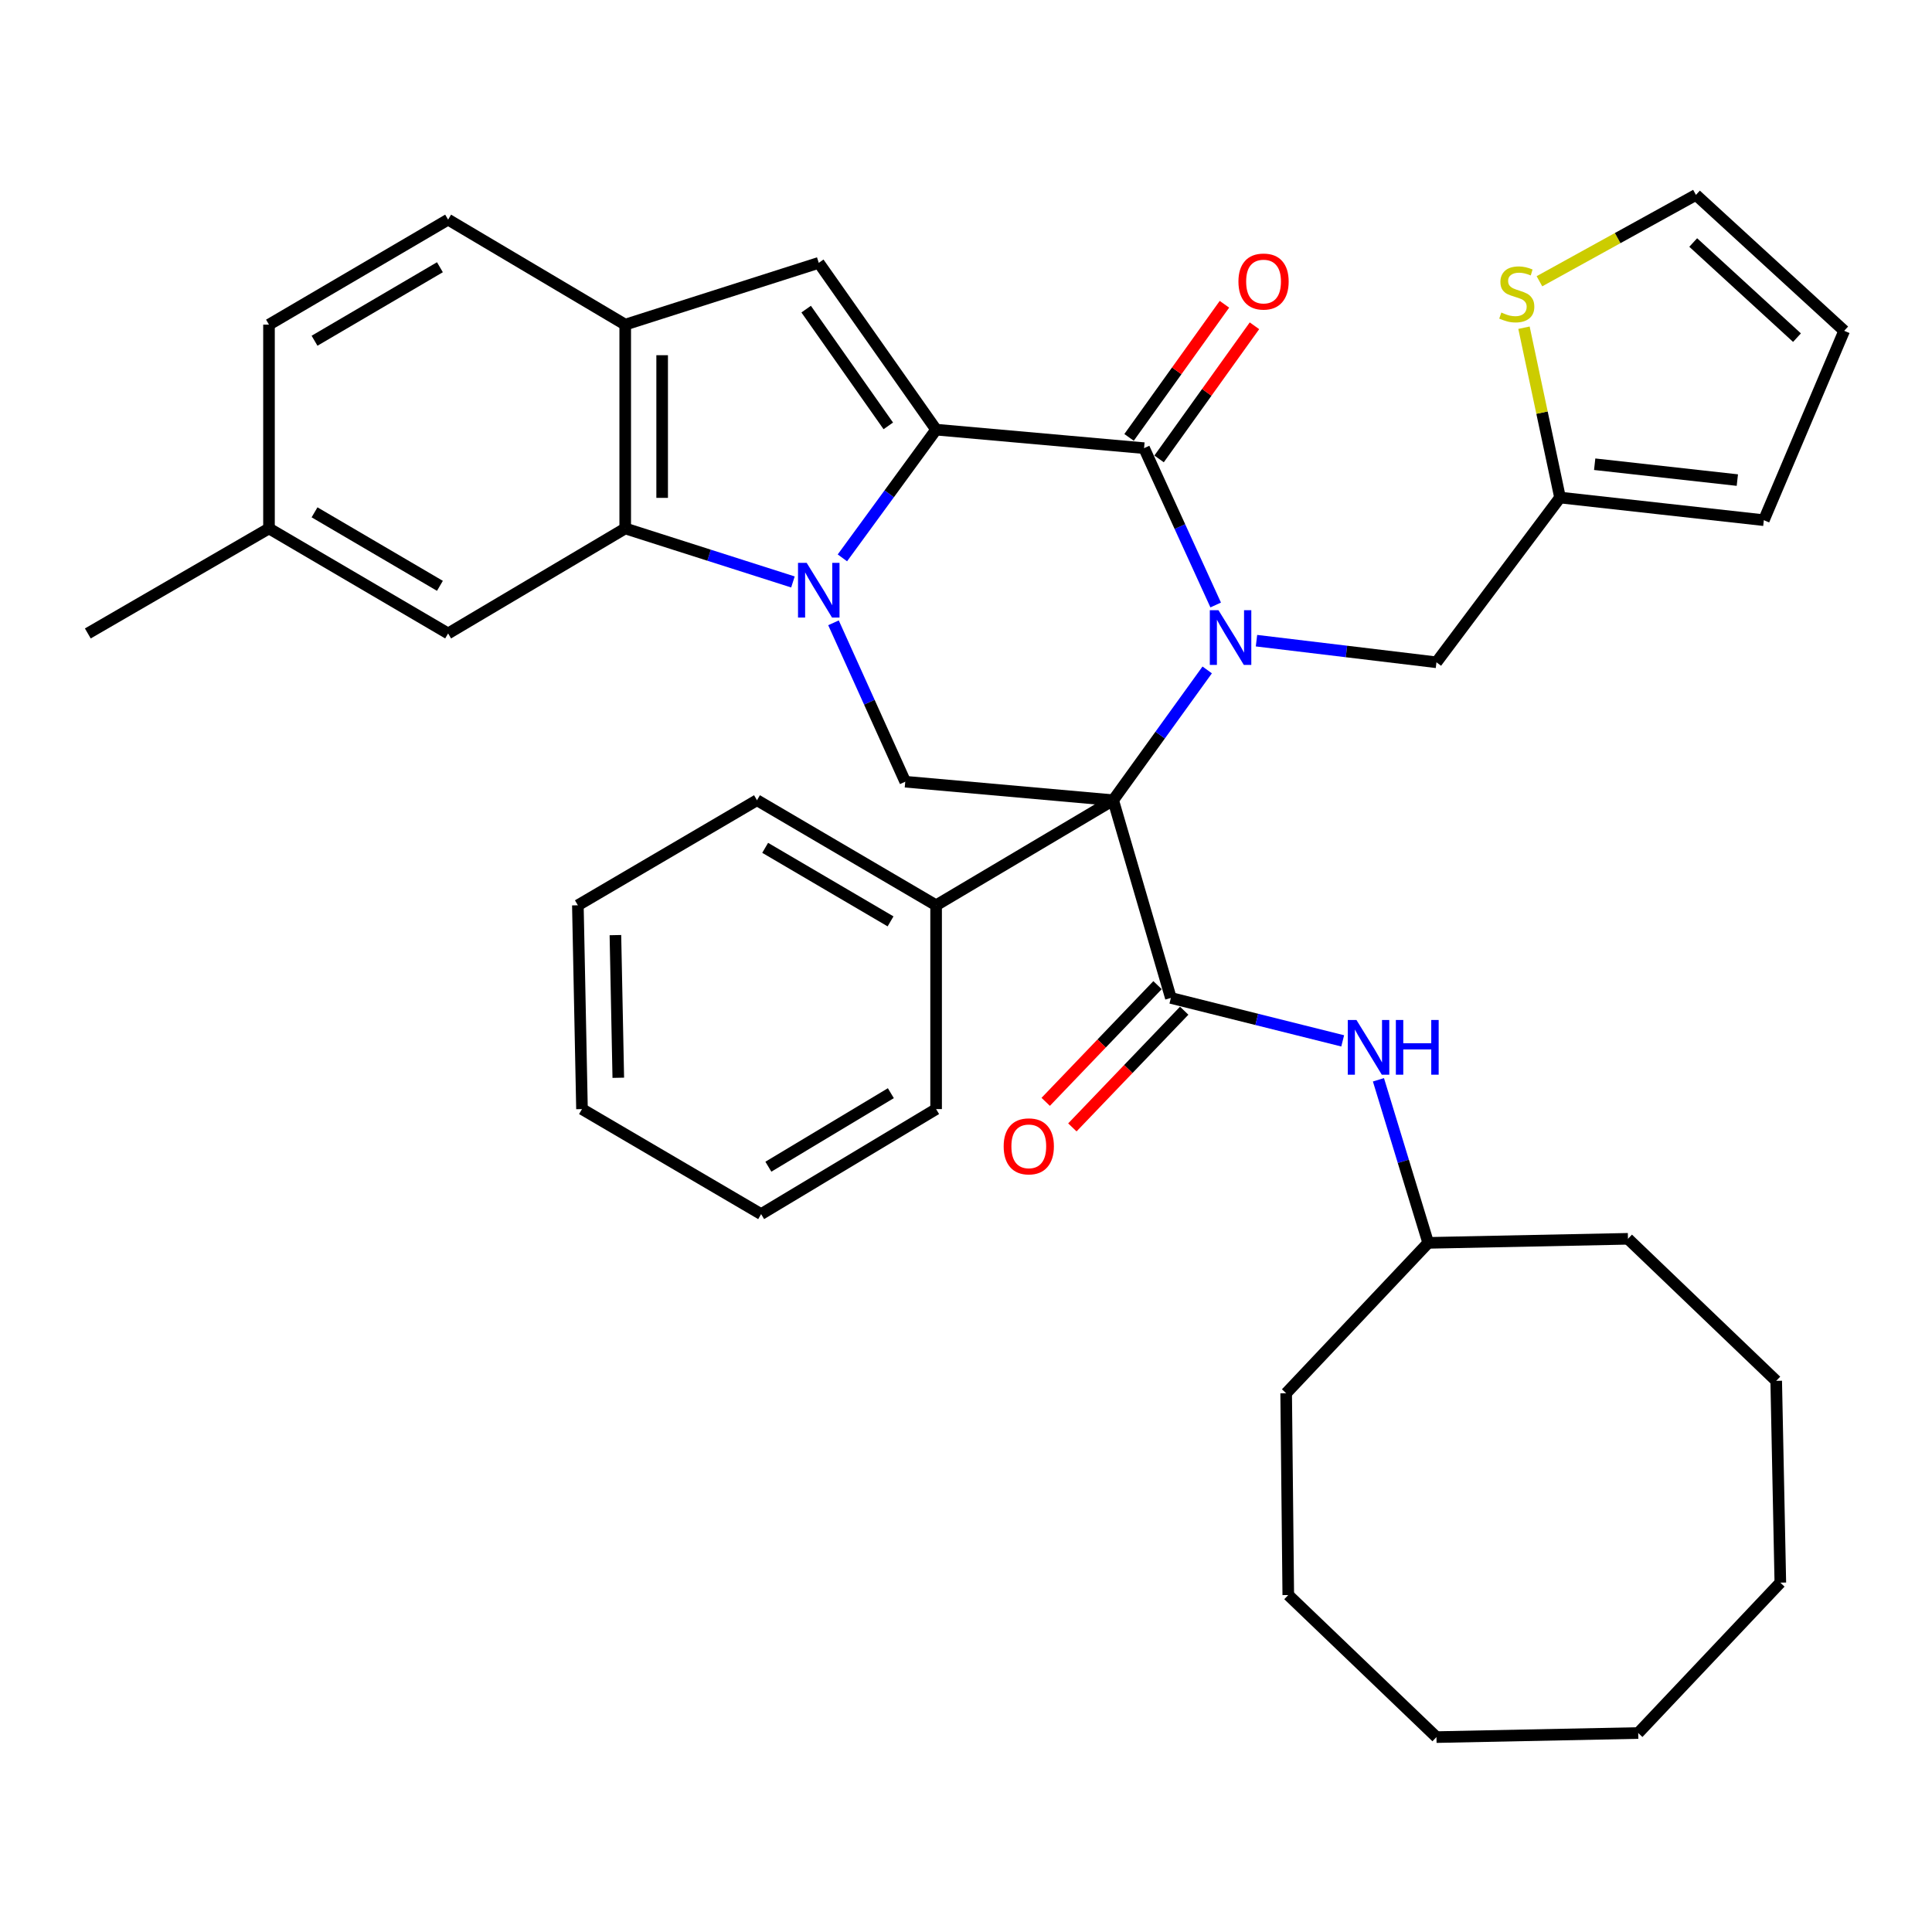 <?xml version='1.0' encoding='iso-8859-1'?>
<svg version='1.1' baseProfile='full'
              xmlns='http://www.w3.org/2000/svg'
                      xmlns:rdkit='http://www.rdkit.org/xml'
                      xmlns:xlink='http://www.w3.org/1999/xlink'
                  xml:space='preserve'
width='1000px' height='1000px' viewBox='0 0 1000 1000'>
<!-- END OF HEADER -->
<rect style='opacity:1.0;fill:#FFFFFF;stroke:none' width='1000' height='1000' x='0' y='0'> </rect>
<path class='bond-0' d='M 576.177,414.191 L 600.51,380.471' style='fill:none;fill-rule:evenodd;stroke:#000000;stroke-width:6px;stroke-linecap:butt;stroke-linejoin:miter;stroke-opacity:1' />
<path class='bond-0' d='M 600.51,380.471 L 624.843,346.751' style='fill:none;fill-rule:evenodd;stroke:#0000FF;stroke-width:6px;stroke-linecap:butt;stroke-linejoin:miter;stroke-opacity:1' />
<path class='bond-4' d='M 576.177,414.191 L 606.04,516.525' style='fill:none;fill-rule:evenodd;stroke:#000000;stroke-width:6px;stroke-linecap:butt;stroke-linejoin:miter;stroke-opacity:1' />
<path class='bond-7' d='M 576.177,414.191 L 468.554,404.611' style='fill:none;fill-rule:evenodd;stroke:#000000;stroke-width:6px;stroke-linecap:butt;stroke-linejoin:miter;stroke-opacity:1' />
<path class='bond-13' d='M 576.177,414.191 L 484.527,468.576' style='fill:none;fill-rule:evenodd;stroke:#000000;stroke-width:6px;stroke-linecap:butt;stroke-linejoin:miter;stroke-opacity:1' />
<path class='bond-3' d='M 629.238,313.141 L 610.704,272.552' style='fill:none;fill-rule:evenodd;stroke:#0000FF;stroke-width:6px;stroke-linecap:butt;stroke-linejoin:miter;stroke-opacity:1' />
<path class='bond-3' d='M 610.704,272.552 L 592.171,231.963' style='fill:none;fill-rule:evenodd;stroke:#000000;stroke-width:6px;stroke-linecap:butt;stroke-linejoin:miter;stroke-opacity:1' />
<path class='bond-10' d='M 650.357,331.609 L 696.931,337.206' style='fill:none;fill-rule:evenodd;stroke:#0000FF;stroke-width:6px;stroke-linecap:butt;stroke-linejoin:miter;stroke-opacity:1' />
<path class='bond-10' d='M 696.931,337.206 L 743.505,342.803' style='fill:none;fill-rule:evenodd;stroke:#000000;stroke-width:6px;stroke-linecap:butt;stroke-linejoin:miter;stroke-opacity:1' />
<path class='bond-1' d='M 431.413,322.364 L 449.984,363.488' style='fill:none;fill-rule:evenodd;stroke:#0000FF;stroke-width:6px;stroke-linecap:butt;stroke-linejoin:miter;stroke-opacity:1' />
<path class='bond-1' d='M 449.984,363.488 L 468.554,404.611' style='fill:none;fill-rule:evenodd;stroke:#000000;stroke-width:6px;stroke-linecap:butt;stroke-linejoin:miter;stroke-opacity:1' />
<path class='bond-2' d='M 436.021,288.751 L 460.274,255.567' style='fill:none;fill-rule:evenodd;stroke:#0000FF;stroke-width:6px;stroke-linecap:butt;stroke-linejoin:miter;stroke-opacity:1' />
<path class='bond-2' d='M 460.274,255.567 L 484.527,222.383' style='fill:none;fill-rule:evenodd;stroke:#000000;stroke-width:6px;stroke-linecap:butt;stroke-linejoin:miter;stroke-opacity:1' />
<path class='bond-6' d='M 410.422,301.219 L 367.018,287.369' style='fill:none;fill-rule:evenodd;stroke:#0000FF;stroke-width:6px;stroke-linecap:butt;stroke-linejoin:miter;stroke-opacity:1' />
<path class='bond-6' d='M 367.018,287.369 L 323.613,273.518' style='fill:none;fill-rule:evenodd;stroke:#000000;stroke-width:6px;stroke-linecap:butt;stroke-linejoin:miter;stroke-opacity:1' />
<path class='bond-5' d='M 484.527,222.383 L 423.791,136.054' style='fill:none;fill-rule:evenodd;stroke:#000000;stroke-width:6px;stroke-linecap:butt;stroke-linejoin:miter;stroke-opacity:1' />
<path class='bond-5' d='M 459.782,220.433 L 417.267,160.002' style='fill:none;fill-rule:evenodd;stroke:#000000;stroke-width:6px;stroke-linecap:butt;stroke-linejoin:miter;stroke-opacity:1' />
<path class='bond-37' d='M 484.527,222.383 L 592.171,231.963' style='fill:none;fill-rule:evenodd;stroke:#000000;stroke-width:6px;stroke-linecap:butt;stroke-linejoin:miter;stroke-opacity:1' />
<path class='bond-14' d='M 599.941,237.529 L 624.623,203.077' style='fill:none;fill-rule:evenodd;stroke:#000000;stroke-width:6px;stroke-linecap:butt;stroke-linejoin:miter;stroke-opacity:1' />
<path class='bond-14' d='M 624.623,203.077 L 649.305,168.624' style='fill:none;fill-rule:evenodd;stroke:#FF0000;stroke-width:6px;stroke-linecap:butt;stroke-linejoin:miter;stroke-opacity:1' />
<path class='bond-14' d='M 584.401,226.396 L 609.083,191.944' style='fill:none;fill-rule:evenodd;stroke:#000000;stroke-width:6px;stroke-linecap:butt;stroke-linejoin:miter;stroke-opacity:1' />
<path class='bond-14' d='M 609.083,191.944 L 633.765,157.492' style='fill:none;fill-rule:evenodd;stroke:#FF0000;stroke-width:6px;stroke-linecap:butt;stroke-linejoin:miter;stroke-opacity:1' />
<path class='bond-9' d='M 606.04,516.525 L 650.509,527.639' style='fill:none;fill-rule:evenodd;stroke:#000000;stroke-width:6px;stroke-linecap:butt;stroke-linejoin:miter;stroke-opacity:1' />
<path class='bond-9' d='M 650.509,527.639 L 694.977,538.754' style='fill:none;fill-rule:evenodd;stroke:#0000FF;stroke-width:6px;stroke-linecap:butt;stroke-linejoin:miter;stroke-opacity:1' />
<path class='bond-15' d='M 599.14,509.911 L 570.197,540.112' style='fill:none;fill-rule:evenodd;stroke:#000000;stroke-width:6px;stroke-linecap:butt;stroke-linejoin:miter;stroke-opacity:1' />
<path class='bond-15' d='M 570.197,540.112 L 541.254,570.314' style='fill:none;fill-rule:evenodd;stroke:#FF0000;stroke-width:6px;stroke-linecap:butt;stroke-linejoin:miter;stroke-opacity:1' />
<path class='bond-15' d='M 612.941,523.138 L 583.998,553.339' style='fill:none;fill-rule:evenodd;stroke:#000000;stroke-width:6px;stroke-linecap:butt;stroke-linejoin:miter;stroke-opacity:1' />
<path class='bond-15' d='M 583.998,553.339 L 555.055,583.54' style='fill:none;fill-rule:evenodd;stroke:#FF0000;stroke-width:6px;stroke-linecap:butt;stroke-linejoin:miter;stroke-opacity:1' />
<path class='bond-39' d='M 423.791,136.054 L 323.613,168.03' style='fill:none;fill-rule:evenodd;stroke:#000000;stroke-width:6px;stroke-linecap:butt;stroke-linejoin:miter;stroke-opacity:1' />
<path class='bond-8' d='M 323.613,273.518 L 323.613,168.03' style='fill:none;fill-rule:evenodd;stroke:#000000;stroke-width:6px;stroke-linecap:butt;stroke-linejoin:miter;stroke-opacity:1' />
<path class='bond-8' d='M 342.729,257.695 L 342.729,183.853' style='fill:none;fill-rule:evenodd;stroke:#000000;stroke-width:6px;stroke-linecap:butt;stroke-linejoin:miter;stroke-opacity:1' />
<path class='bond-16' d='M 323.613,273.518 L 231.941,327.871' style='fill:none;fill-rule:evenodd;stroke:#000000;stroke-width:6px;stroke-linecap:butt;stroke-linejoin:miter;stroke-opacity:1' />
<path class='bond-19' d='M 323.613,168.03 L 231.941,113.677' style='fill:none;fill-rule:evenodd;stroke:#000000;stroke-width:6px;stroke-linecap:butt;stroke-linejoin:miter;stroke-opacity:1' />
<path class='bond-22' d='M 713.481,558.903 L 726.359,601.104' style='fill:none;fill-rule:evenodd;stroke:#0000FF;stroke-width:6px;stroke-linecap:butt;stroke-linejoin:miter;stroke-opacity:1' />
<path class='bond-22' d='M 726.359,601.104 L 739.236,643.306' style='fill:none;fill-rule:evenodd;stroke:#000000;stroke-width:6px;stroke-linecap:butt;stroke-linejoin:miter;stroke-opacity:1' />
<path class='bond-11' d='M 743.505,342.803 L 807.469,257.525' style='fill:none;fill-rule:evenodd;stroke:#000000;stroke-width:6px;stroke-linecap:butt;stroke-linejoin:miter;stroke-opacity:1' />
<path class='bond-12' d='M 807.469,257.525 L 798.141,213.574' style='fill:none;fill-rule:evenodd;stroke:#000000;stroke-width:6px;stroke-linecap:butt;stroke-linejoin:miter;stroke-opacity:1' />
<path class='bond-12' d='M 798.141,213.574 L 788.813,169.623' style='fill:none;fill-rule:evenodd;stroke:#CCCC00;stroke-width:6px;stroke-linecap:butt;stroke-linejoin:miter;stroke-opacity:1' />
<path class='bond-18' d='M 807.469,257.525 L 912.958,269.249' style='fill:none;fill-rule:evenodd;stroke:#000000;stroke-width:6px;stroke-linecap:butt;stroke-linejoin:miter;stroke-opacity:1' />
<path class='bond-18' d='M 825.404,240.284 L 899.246,248.492' style='fill:none;fill-rule:evenodd;stroke:#000000;stroke-width:6px;stroke-linecap:butt;stroke-linejoin:miter;stroke-opacity:1' />
<path class='bond-17' d='M 796.81,145.576 L 837.313,123.228' style='fill:none;fill-rule:evenodd;stroke:#CCCC00;stroke-width:6px;stroke-linecap:butt;stroke-linejoin:miter;stroke-opacity:1' />
<path class='bond-17' d='M 837.313,123.228 L 877.816,100.88' style='fill:none;fill-rule:evenodd;stroke:#000000;stroke-width:6px;stroke-linecap:butt;stroke-linejoin:miter;stroke-opacity:1' />
<path class='bond-24' d='M 484.527,468.576 L 391.814,414.191' style='fill:none;fill-rule:evenodd;stroke:#000000;stroke-width:6px;stroke-linecap:butt;stroke-linejoin:miter;stroke-opacity:1' />
<path class='bond-24' d='M 460.948,476.906 L 396.049,438.837' style='fill:none;fill-rule:evenodd;stroke:#000000;stroke-width:6px;stroke-linecap:butt;stroke-linejoin:miter;stroke-opacity:1' />
<path class='bond-25' d='M 484.527,468.576 L 484.527,574.064' style='fill:none;fill-rule:evenodd;stroke:#000000;stroke-width:6px;stroke-linecap:butt;stroke-linejoin:miter;stroke-opacity:1' />
<path class='bond-21' d='M 231.941,327.871 L 139.229,273.518' style='fill:none;fill-rule:evenodd;stroke:#000000;stroke-width:6px;stroke-linecap:butt;stroke-linejoin:miter;stroke-opacity:1' />
<path class='bond-21' d='M 227.702,303.228 L 162.804,265.18' style='fill:none;fill-rule:evenodd;stroke:#000000;stroke-width:6px;stroke-linecap:butt;stroke-linejoin:miter;stroke-opacity:1' />
<path class='bond-40' d='M 877.816,100.88 L 954.545,171.227' style='fill:none;fill-rule:evenodd;stroke:#000000;stroke-width:6px;stroke-linecap:butt;stroke-linejoin:miter;stroke-opacity:1' />
<path class='bond-40' d='M 876.407,125.523 L 930.118,174.765' style='fill:none;fill-rule:evenodd;stroke:#000000;stroke-width:6px;stroke-linecap:butt;stroke-linejoin:miter;stroke-opacity:1' />
<path class='bond-20' d='M 912.958,269.249 L 954.545,171.227' style='fill:none;fill-rule:evenodd;stroke:#000000;stroke-width:6px;stroke-linecap:butt;stroke-linejoin:miter;stroke-opacity:1' />
<path class='bond-41' d='M 231.941,113.677 L 139.229,168.03' style='fill:none;fill-rule:evenodd;stroke:#000000;stroke-width:6px;stroke-linecap:butt;stroke-linejoin:miter;stroke-opacity:1' />
<path class='bond-41' d='M 227.702,138.321 L 162.804,176.368' style='fill:none;fill-rule:evenodd;stroke:#000000;stroke-width:6px;stroke-linecap:butt;stroke-linejoin:miter;stroke-opacity:1' />
<path class='bond-23' d='M 139.229,273.518 L 139.229,168.03' style='fill:none;fill-rule:evenodd;stroke:#000000;stroke-width:6px;stroke-linecap:butt;stroke-linejoin:miter;stroke-opacity:1' />
<path class='bond-26' d='M 139.229,273.518 L 45.455,327.871' style='fill:none;fill-rule:evenodd;stroke:#000000;stroke-width:6px;stroke-linecap:butt;stroke-linejoin:miter;stroke-opacity:1' />
<path class='bond-27' d='M 739.236,643.306 L 842.632,641.203' style='fill:none;fill-rule:evenodd;stroke:#000000;stroke-width:6px;stroke-linecap:butt;stroke-linejoin:miter;stroke-opacity:1' />
<path class='bond-28' d='M 739.236,643.306 L 665.714,721.14' style='fill:none;fill-rule:evenodd;stroke:#000000;stroke-width:6px;stroke-linecap:butt;stroke-linejoin:miter;stroke-opacity:1' />
<path class='bond-29' d='M 391.814,414.191 L 299.102,468.576' style='fill:none;fill-rule:evenodd;stroke:#000000;stroke-width:6px;stroke-linecap:butt;stroke-linejoin:miter;stroke-opacity:1' />
<path class='bond-30' d='M 484.527,574.064 L 393.96,628.427' style='fill:none;fill-rule:evenodd;stroke:#000000;stroke-width:6px;stroke-linecap:butt;stroke-linejoin:miter;stroke-opacity:1' />
<path class='bond-30' d='M 461.103,565.828 L 397.706,603.883' style='fill:none;fill-rule:evenodd;stroke:#000000;stroke-width:6px;stroke-linecap:butt;stroke-linejoin:miter;stroke-opacity:1' />
<path class='bond-32' d='M 842.632,641.203 L 919.361,714.725' style='fill:none;fill-rule:evenodd;stroke:#000000;stroke-width:6px;stroke-linecap:butt;stroke-linejoin:miter;stroke-opacity:1' />
<path class='bond-31' d='M 665.714,721.14 L 666.808,825.587' style='fill:none;fill-rule:evenodd;stroke:#000000;stroke-width:6px;stroke-linecap:butt;stroke-linejoin:miter;stroke-opacity:1' />
<path class='bond-38' d='M 299.102,468.576 L 301.237,574.064' style='fill:none;fill-rule:evenodd;stroke:#000000;stroke-width:6px;stroke-linecap:butt;stroke-linejoin:miter;stroke-opacity:1' />
<path class='bond-38' d='M 318.534,484.012 L 320.028,557.854' style='fill:none;fill-rule:evenodd;stroke:#000000;stroke-width:6px;stroke-linecap:butt;stroke-linejoin:miter;stroke-opacity:1' />
<path class='bond-35' d='M 393.96,628.427 L 301.237,574.064' style='fill:none;fill-rule:evenodd;stroke:#000000;stroke-width:6px;stroke-linecap:butt;stroke-linejoin:miter;stroke-opacity:1' />
<path class='bond-34' d='M 666.808,825.587 L 743.505,899.12' style='fill:none;fill-rule:evenodd;stroke:#000000;stroke-width:6px;stroke-linecap:butt;stroke-linejoin:miter;stroke-opacity:1' />
<path class='bond-33' d='M 919.361,714.725 L 921.496,819.173' style='fill:none;fill-rule:evenodd;stroke:#000000;stroke-width:6px;stroke-linecap:butt;stroke-linejoin:miter;stroke-opacity:1' />
<path class='bond-42' d='M 921.496,819.173 L 847.942,897.006' style='fill:none;fill-rule:evenodd;stroke:#000000;stroke-width:6px;stroke-linecap:butt;stroke-linejoin:miter;stroke-opacity:1' />
<path class='bond-36' d='M 743.505,899.12 L 847.942,897.006' style='fill:none;fill-rule:evenodd;stroke:#000000;stroke-width:6px;stroke-linecap:butt;stroke-linejoin:miter;stroke-opacity:1' />
<path  class='atom-1' d='M 630.674 315.835
L 639.954 330.835
Q 640.874 332.315, 642.354 334.995
Q 643.834 337.675, 643.914 337.835
L 643.914 315.835
L 647.674 315.835
L 647.674 344.155
L 643.794 344.155
L 633.834 327.755
Q 632.674 325.835, 631.434 323.635
Q 630.234 321.435, 629.874 320.755
L 629.874 344.155
L 626.194 344.155
L 626.194 315.835
L 630.674 315.835
' fill='#0000FF'/>
<path  class='atom-2' d='M 417.531 291.325
L 426.811 306.325
Q 427.731 307.805, 429.211 310.485
Q 430.691 313.165, 430.771 313.325
L 430.771 291.325
L 434.531 291.325
L 434.531 319.645
L 430.651 319.645
L 420.691 303.245
Q 419.531 301.325, 418.291 299.125
Q 417.091 296.925, 416.731 296.245
L 416.731 319.645
L 413.051 319.645
L 413.051 291.325
L 417.531 291.325
' fill='#0000FF'/>
<path  class='atom-10' d='M 702.093 527.938
L 711.373 542.938
Q 712.293 544.418, 713.773 547.098
Q 715.253 549.778, 715.333 549.938
L 715.333 527.938
L 719.093 527.938
L 719.093 556.258
L 715.213 556.258
L 705.253 539.858
Q 704.093 537.938, 702.853 535.738
Q 701.653 533.538, 701.293 532.858
L 701.293 556.258
L 697.613 556.258
L 697.613 527.938
L 702.093 527.938
' fill='#0000FF'/>
<path  class='atom-10' d='M 722.493 527.938
L 726.333 527.938
L 726.333 539.978
L 740.813 539.978
L 740.813 527.938
L 744.653 527.938
L 744.653 556.258
L 740.813 556.258
L 740.813 543.178
L 726.333 543.178
L 726.333 556.258
L 722.493 556.258
L 722.493 527.938
' fill='#0000FF'/>
<path  class='atom-13' d='M 777.083 161.767
Q 777.403 161.887, 778.723 162.447
Q 780.043 163.007, 781.483 163.367
Q 782.963 163.687, 784.403 163.687
Q 787.083 163.687, 788.643 162.407
Q 790.203 161.087, 790.203 158.807
Q 790.203 157.247, 789.403 156.287
Q 788.643 155.327, 787.443 154.807
Q 786.243 154.287, 784.243 153.687
Q 781.723 152.927, 780.203 152.207
Q 778.723 151.487, 777.643 149.967
Q 776.603 148.447, 776.603 145.887
Q 776.603 142.327, 779.003 140.127
Q 781.443 137.927, 786.243 137.927
Q 789.523 137.927, 793.243 139.487
L 792.323 142.567
Q 788.923 141.167, 786.363 141.167
Q 783.603 141.167, 782.083 142.327
Q 780.563 143.447, 780.603 145.407
Q 780.603 146.927, 781.363 147.847
Q 782.163 148.767, 783.283 149.287
Q 784.443 149.807, 786.363 150.407
Q 788.923 151.207, 790.443 152.007
Q 791.963 152.807, 793.043 154.447
Q 794.163 156.047, 794.163 158.807
Q 794.163 162.727, 791.523 164.847
Q 788.923 166.927, 784.563 166.927
Q 782.043 166.927, 780.123 166.367
Q 778.243 165.847, 776.003 164.927
L 777.083 161.767
' fill='#CCCC00'/>
<path  class='atom-15' d='M 641.011 145.723
Q 641.011 138.923, 644.371 135.123
Q 647.731 131.323, 654.011 131.323
Q 660.291 131.323, 663.651 135.123
Q 667.011 138.923, 667.011 145.723
Q 667.011 152.603, 663.611 156.523
Q 660.211 160.403, 654.011 160.403
Q 647.771 160.403, 644.371 156.523
Q 641.011 152.643, 641.011 145.723
M 654.011 157.203
Q 658.331 157.203, 660.651 154.323
Q 663.011 151.403, 663.011 145.723
Q 663.011 140.163, 660.651 137.363
Q 658.331 134.523, 654.011 134.523
Q 649.691 134.523, 647.331 137.323
Q 645.011 140.123, 645.011 145.723
Q 645.011 151.443, 647.331 154.323
Q 649.691 157.203, 654.011 157.203
' fill='#FF0000'/>
<path  class='atom-16' d='M 519.497 593.345
Q 519.497 586.545, 522.857 582.745
Q 526.217 578.945, 532.497 578.945
Q 538.777 578.945, 542.137 582.745
Q 545.497 586.545, 545.497 593.345
Q 545.497 600.225, 542.097 604.145
Q 538.697 608.025, 532.497 608.025
Q 526.257 608.025, 522.857 604.145
Q 519.497 600.265, 519.497 593.345
M 532.497 604.825
Q 536.817 604.825, 539.137 601.945
Q 541.497 599.025, 541.497 593.345
Q 541.497 587.785, 539.137 584.985
Q 536.817 582.145, 532.497 582.145
Q 528.177 582.145, 525.817 584.945
Q 523.497 587.745, 523.497 593.345
Q 523.497 599.065, 525.817 601.945
Q 528.177 604.825, 532.497 604.825
' fill='#FF0000'/>
</svg>
